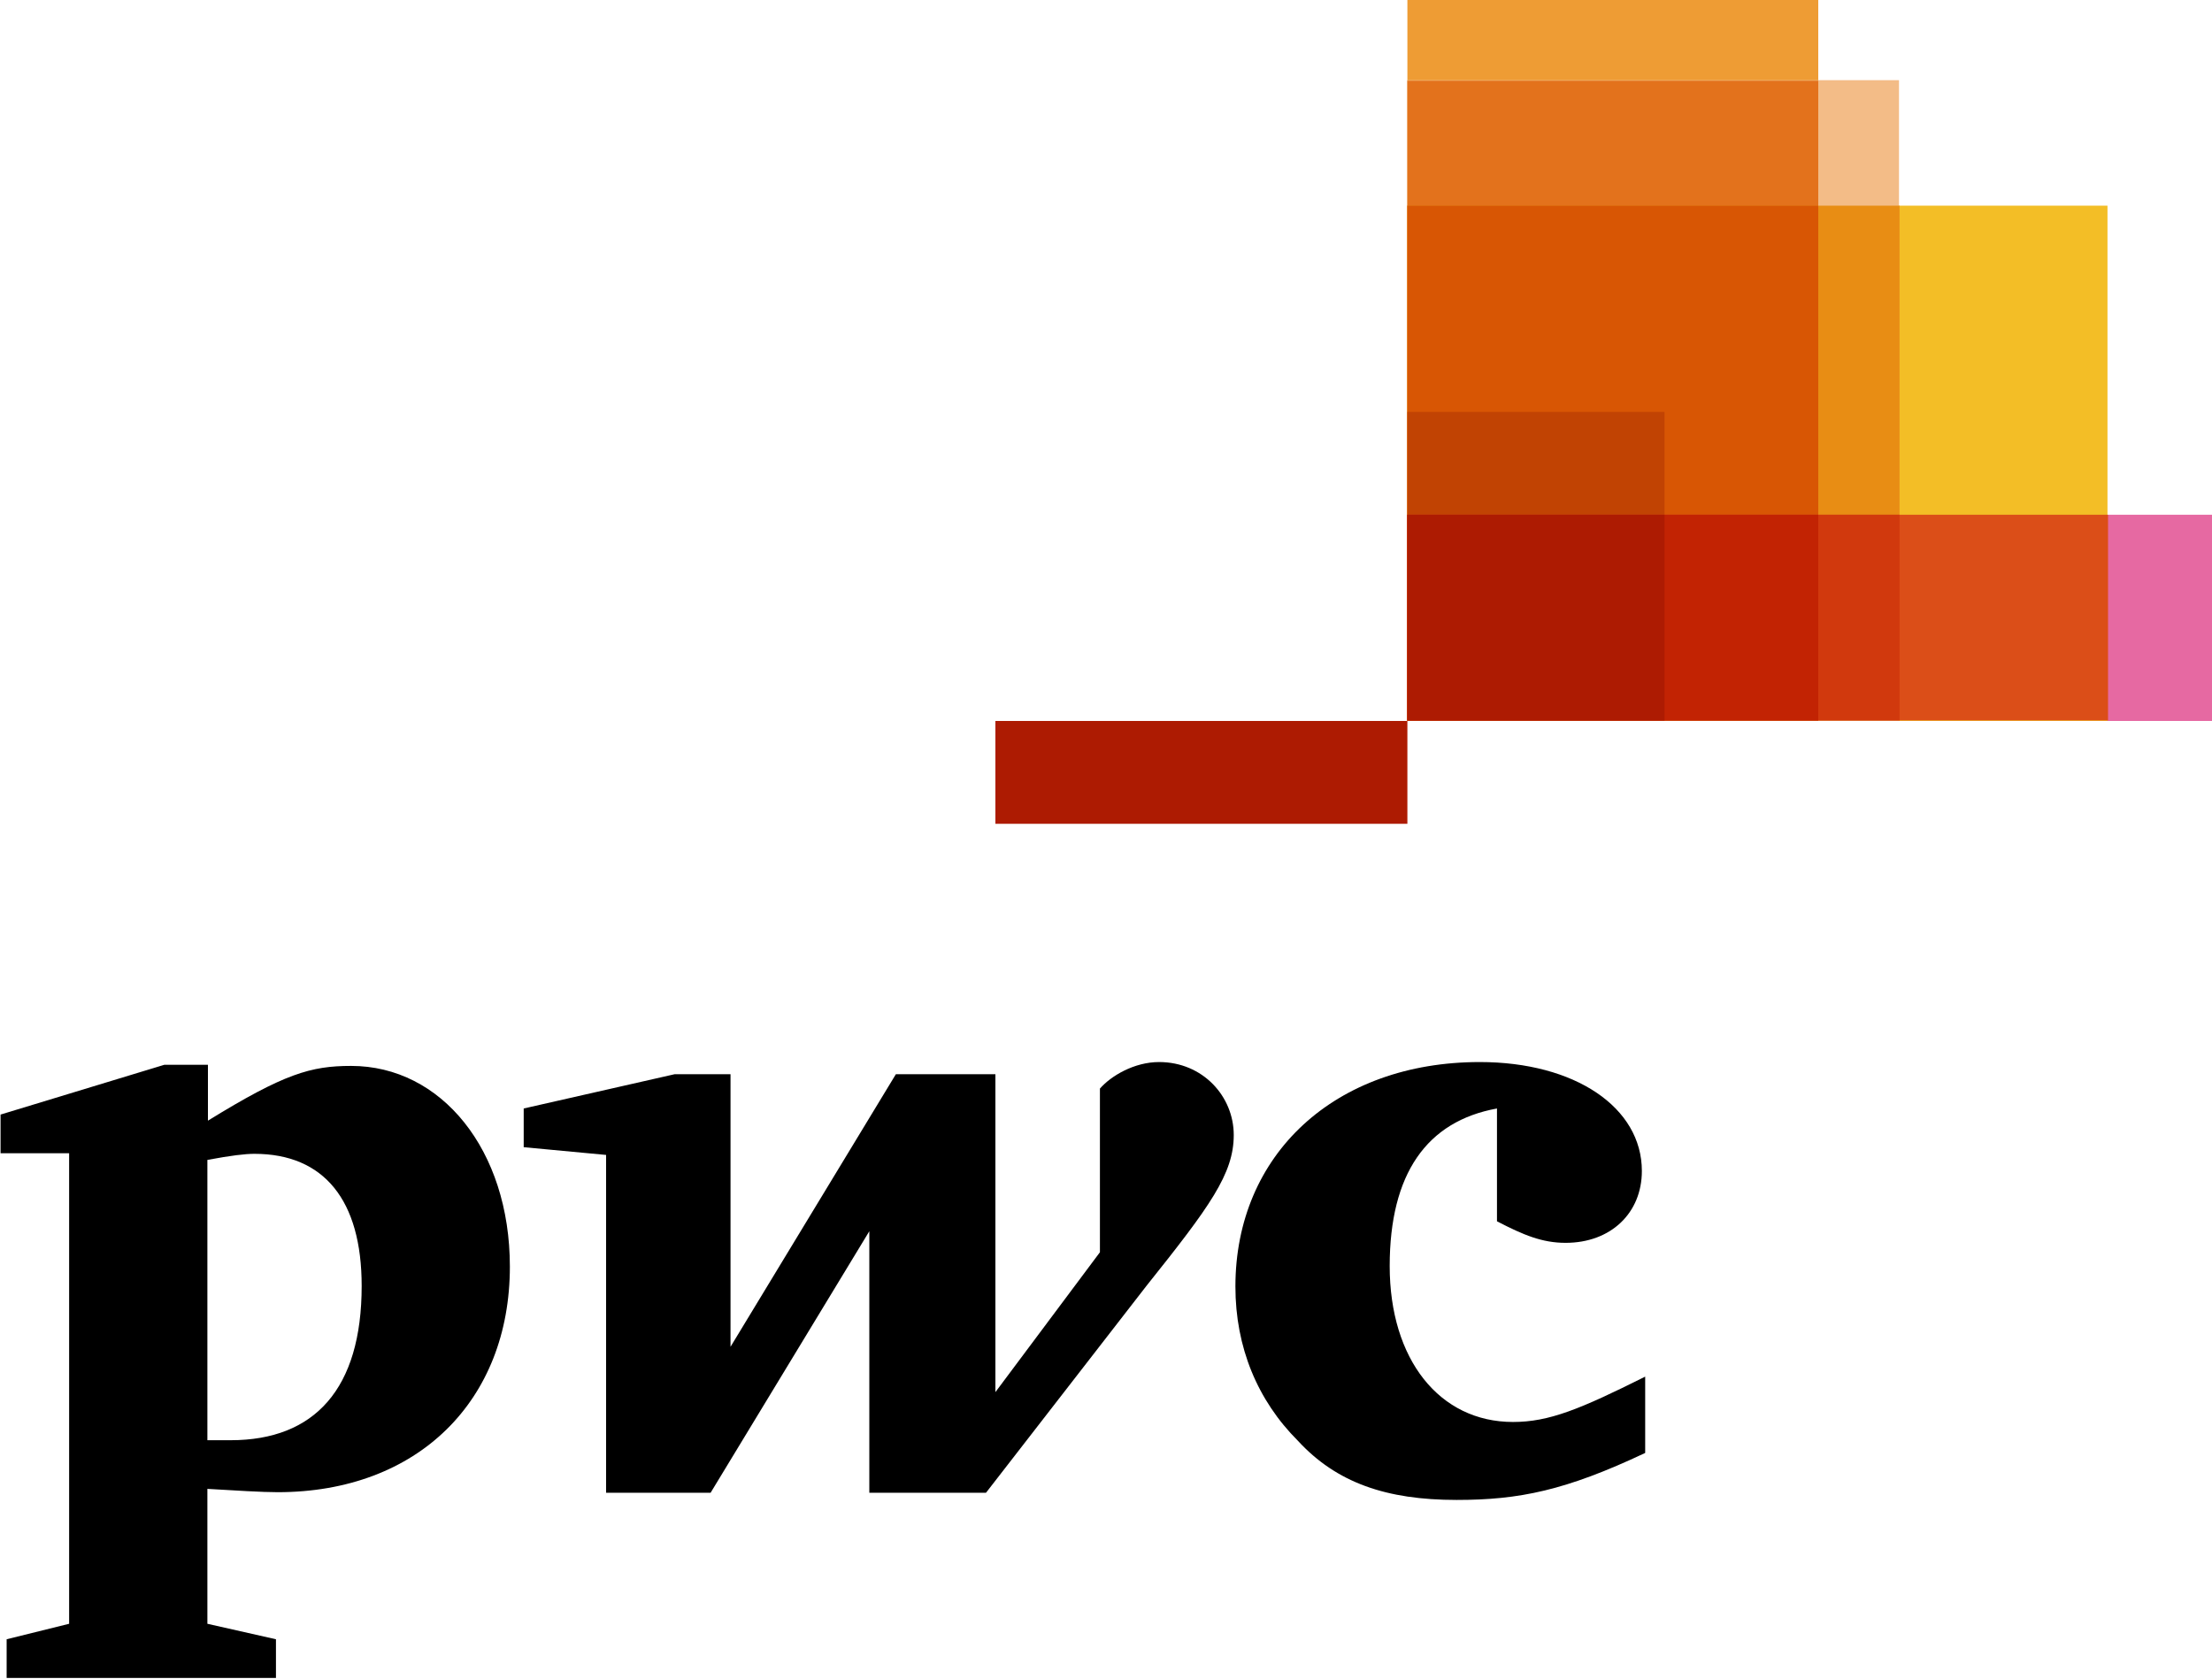 <?xml version="1.0" encoding="utf-8"?>
<!-- Generator: Adobe Illustrator 25.4.1, SVG Export Plug-In . SVG Version: 6.00 Build 0)  -->
<svg version="1.1"
	 id="svg2" inkscape:version="0.47 r22583" sodipodi:docname="pwc.svg" xmlns:cc="http://creativecommons.org/ns#" xmlns:dc="http://purl.org/dc/elements/1.1/" xmlns:inkscape="http://www.inkscape.org/namespaces/inkscape" xmlns:rdf="http://www.w3.org/1999/02/22-rdf-syntax-ns#" xmlns:sodipodi="http://sodipodi.sourceforge.net/DTD/sodipodi-0.dtd" xmlns:svg="http://www.w3.org/2000/svg"
	 xmlns="http://www.w3.org/2000/svg" xmlns:xlink="http://www.w3.org/1999/xlink" x="0px" y="0px" width="400px" height="303.6px"
	 viewBox="0 0 400 303.6" style="enable-background:new 0 0 400 303.6;" xml:space="preserve">
<style type="text/css">
	.st0{fill:#E669A2;}
	.st1{fill:#F3BE26;}
	.st2{fill:#EE9C34;}
	.st3{fill:#F3BC87;}
	.st4{fill:#E3721C;}
	.st5{fill:#AD1B02;}
	.st6{fill:#E88D14;}
	.st7{fill:#D85604;}
	.st8{fill:#C14303;}
	.st9{fill:#DB4E18;}
	.st10{fill:#D1390D;}
	.st11{fill:#C22303;}
</style>
<sodipodi:namedview  bordercolor="#666666" borderopacity="1" gridtolerance="10" guidetolerance="10" id="namedview2890" inkscape:current-layer="svg2" inkscape:cx="500" inkscape:cy="379.49731" inkscape:pageopacity="0" inkscape:pageshadow="2" inkscape:window-height="725" inkscape:window-maximized="1" inkscape:window-width="1280" inkscape:window-x="-9" inkscape:window-y="-9" inkscape:zoom="0.62582788" objecttolerance="10" pagecolor="#ffffff" showgrid="false">
	</sodipodi:namedview>
<defs>
	
		<inkscape:perspective  id="perspective2894" inkscape:persp3d-origin="500 : 252.99821 : 1" inkscape:vp_x="0 : 379.49731 : 1" inkscape:vp_y="0 : 1000 : 0" inkscape:vp_z="1000 : 379.49731 : 1" sodipodi:type="inkscape:persp3d">
		</inkscape:perspective>
	
		<inkscape:perspective  id="perspective2938" inkscape:persp3d-origin="0.5 : 0.33333333 : 1" inkscape:vp_x="0 : 0.5 : 1" inkscape:vp_y="0 : 1000 : 0" inkscape:vp_z="1 : 0.5 : 1" sodipodi:type="inkscape:persp3d">
		</inkscape:perspective>
	
		<inkscape:perspective  id="perspective2997" inkscape:persp3d-origin="0.5 : 0.33333333 : 1" inkscape:vp_x="0 : 0.5 : 1" inkscape:vp_y="0 : 1000 : 0" inkscape:vp_z="1 : 0.5 : 1" sodipodi:type="inkscape:persp3d">
		</inkscape:perspective>
	
		<inkscape:perspective  id="perspective3018" inkscape:persp3d-origin="0.5 : 0.33333333 : 1" inkscape:vp_x="0 : 0.5 : 1" inkscape:vp_y="0 : 1000 : 0" inkscape:vp_z="1 : 0.5 : 1" sodipodi:type="inkscape:persp3d">
		</inkscape:perspective>
	
		<inkscape:perspective  id="perspective3039" inkscape:persp3d-origin="0.5 : 0.33333333 : 1" inkscape:vp_x="0 : 0.5 : 1" inkscape:vp_y="0 : 1000 : 0" inkscape:vp_z="1 : 0.5 : 1" sodipodi:type="inkscape:persp3d">
		</inkscape:perspective>
	
		<inkscape:perspective  id="perspective3060" inkscape:persp3d-origin="0.5 : 0.33333333 : 1" inkscape:vp_x="0 : 0.5 : 1" inkscape:vp_y="0 : 1000 : 0" inkscape:vp_z="1 : 0.5 : 1" sodipodi:type="inkscape:persp3d">
		</inkscape:perspective>
	
		<inkscape:perspective  id="perspective3081" inkscape:persp3d-origin="0.5 : 0.33333333 : 1" inkscape:vp_x="0 : 0.5 : 1" inkscape:vp_y="0 : 1000 : 0" inkscape:vp_z="1 : 0.5 : 1" sodipodi:type="inkscape:persp3d">
		</inkscape:perspective>
	
		<inkscape:perspective  id="perspective3102" inkscape:persp3d-origin="0.5 : 0.33333333 : 1" inkscape:vp_x="0 : 0.5 : 1" inkscape:vp_y="0 : 1000 : 0" inkscape:vp_z="1 : 0.5 : 1" sodipodi:type="inkscape:persp3d">
		</inkscape:perspective>
	
		<inkscape:perspective  id="perspective3123" inkscape:persp3d-origin="0.5 : 0.33333333 : 1" inkscape:vp_x="0 : 0.5 : 1" inkscape:vp_y="0 : 1000 : 0" inkscape:vp_z="1 : 0.5 : 1" sodipodi:type="inkscape:persp3d">
		</inkscape:perspective>
	
		<inkscape:perspective  id="perspective3144" inkscape:persp3d-origin="0.5 : 0.33333333 : 1" inkscape:vp_x="0 : 0.5 : 1" inkscape:vp_y="0 : 1000 : 0" inkscape:vp_z="1 : 0.5 : 1" sodipodi:type="inkscape:persp3d">
		</inkscape:perspective>
	
		<inkscape:perspective  id="perspective3165" inkscape:persp3d-origin="0.5 : 0.33333333 : 1" inkscape:vp_x="0 : 0.5 : 1" inkscape:vp_y="0 : 1000 : 0" inkscape:vp_z="1 : 0.5 : 1" sodipodi:type="inkscape:persp3d">
		</inkscape:perspective>
	
		<inkscape:perspective  id="perspective3186" inkscape:persp3d-origin="0.5 : 0.33333333 : 1" inkscape:vp_x="0 : 0.5 : 1" inkscape:vp_y="0 : 1000 : 0" inkscape:vp_z="1 : 0.5 : 1" sodipodi:type="inkscape:persp3d">
		</inkscape:perspective>
	
		<inkscape:perspective  id="perspective3207" inkscape:persp3d-origin="0.5 : 0.33333333 : 1" inkscape:vp_x="0 : 0.5 : 1" inkscape:vp_y="0 : 1000 : 0" inkscape:vp_z="1 : 0.5 : 1" sodipodi:type="inkscape:persp3d">
		</inkscape:perspective>
	
		<inkscape:perspective  id="perspective3228" inkscape:persp3d-origin="0.5 : 0.33333333 : 1" inkscape:vp_x="0 : 0.5 : 1" inkscape:vp_y="0 : 1000 : 0" inkscape:vp_z="1 : 0.5 : 1" sodipodi:type="inkscape:persp3d">
		</inkscape:perspective>
	
		<inkscape:perspective  id="perspective3249" inkscape:persp3d-origin="0.5 : 0.33333333 : 1" inkscape:vp_x="0 : 0.5 : 1" inkscape:vp_y="0 : 1000 : 0" inkscape:vp_z="1 : 0.5 : 1" sodipodi:type="inkscape:persp3d">
		</inkscape:perspective>
	
		<inkscape:perspective  id="perspective2840" inkscape:persp3d-origin="0.5 : 0.33333333 : 1" inkscape:vp_x="0 : 0.5 : 1" inkscape:vp_y="0 : 1000 : 0" inkscape:vp_z="1 : 0.5 : 1" sodipodi:type="inkscape:persp3d">
		</inkscape:perspective>
</defs>
<g>
	<path id="path4061" class="st0" d="M400,130.4H254.5V93.1H400V130.4z"/>
	<path id="path4103" class="st1" d="M381.1,130.4H254.5V37.2h126.6V130.4L381.1,130.4z"/>
	<path id="path4089" class="st2" d="M328.8,130.4h-74.3V0h74.3V130.4z"/>
	<path id="path4075" class="st3" d="M343.4,130.4h-88.9V14.5h88.9V130.4z"/>
	<path id="path4688" class="st4" d="M254.5,14.6v115.8h74.3V14.6C328.8,14.6,254.5,14.6,254.5,14.6z"/>
	<path id="path4119" class="st5" d="M180,130.4h74.5V149H180V130.4L180,130.4z"/>
	<path id="path4698" class="st6" d="M254.5,37.2v93.1h89V37.2H254.5z"/>
	<path id="path4693" class="st7" d="M254.5,37.2v93.1h74.3V37.2H254.5z"/>
	<path id="path4117" class="st8" d="M301,130.4h-46.5V74.5H301L301,130.4L301,130.4z"/>
	<path id="path4713" class="st9" d="M254.5,93.1v37.2h126.7V93.1H254.5z"/>
	<path id="path4708" class="st10" d="M254.5,93.1v37.2h89V93.1H254.5z"/>
	<path id="path4703" class="st11" d="M254.5,93.1v37.2h74.3V93.1H254.5z"/>
	<path id="path4625" class="st5" d="M254.5,93.1v37.2H301V93.1H254.5z"/>
	<g id="g2925" transform="translate(-128.499,323.792)">
		<path id="path2850" d="M399.2-123.3c-12.7,2.3-19.4,11.8-19.4,28.5c0,16.9,9,28.2,22.3,28.2c6.5,0,12.1-2.3,23.9-8.2
			c0,13.8,0,13.8,0,13.8c-14.4,6.8-22.8,8.5-34.1,8.5c-12.7,0-21.7-3.1-28.7-10.7c-7.3-7.3-11.3-16.9-11.3-27.9
			c0-23.9,18-40.6,44.2-40.6c17.2,0,29.3,8.2,29.3,19.7c0,7.6-5.6,13-13.8,13c-4.2,0-7.6-1.4-12.4-3.9"/>
		<path id="path2852" d="M335.8-91.2c11.5-14.4,15.8-20.3,15.8-27.3c0-7-5.6-13.2-13.5-13.2c-4.5,0-8.7,2.5-10.7,4.8
			c0,29.6,0,29.6,0,29.6C308.5-72,308.5-72,308.5-72c0-57.5,0-57.5,0-57.5c-18,0-18,0-18,0c-29.9,49.3-29.9,49.3-29.9,49.3
			c0-49.3,0-49.3,0-49.3c-10.1,0-10.1,0-10.1,0c-27.3,6.2-27.3,6.2-27.3,6.2c0,7,0,7,0,7c14.9,1.4,14.9,1.4,14.9,1.4
			c0,61.1,0,61.1,0,61.1c18.9,0,18.9,0,18.9,0c28.7-47.3,28.7-47.3,28.7-47.3c0,47.3,0,47.3,0,47.3c21.1,0,21.1,0,21.1,0"/>
		<path id="path2862" d="M166-63.3c2.3,0,2.8,0,4.2,0c15.2,0,23.7-9.3,23.7-27.9c0-15.5-6.8-23.9-19.4-23.9c-1.7,0-4.2,0.3-8.5,1.1
			L166-63.3L166-63.3z M166-30.1c12.4,2.8,12.4,2.8,12.4,2.8c0,7,0,7,0,7c-48.7,0-48.7,0-48.7,0c0-7,0-7,0-7
			c11.3-2.8,11.3-2.8,11.3-2.8c0-85.1,0-85.1,0-85.1c-12.4,0-12.4,0-12.4,0c0-7,0-7,0-7c29.6-9,29.6-9,29.6-9c7.9,0,7.9,0,7.9,0
			c0,10.1,0,10.1,0,10.1c13.8-8.5,18.6-9.9,25.9-9.9c16.3,0,28.7,15.2,28.7,36.3c0,24.2-16.6,40.8-42,40.8c-2.8,0-7.6-0.3-12.7-0.6"
			/>
	</g>
</g>
</svg>
